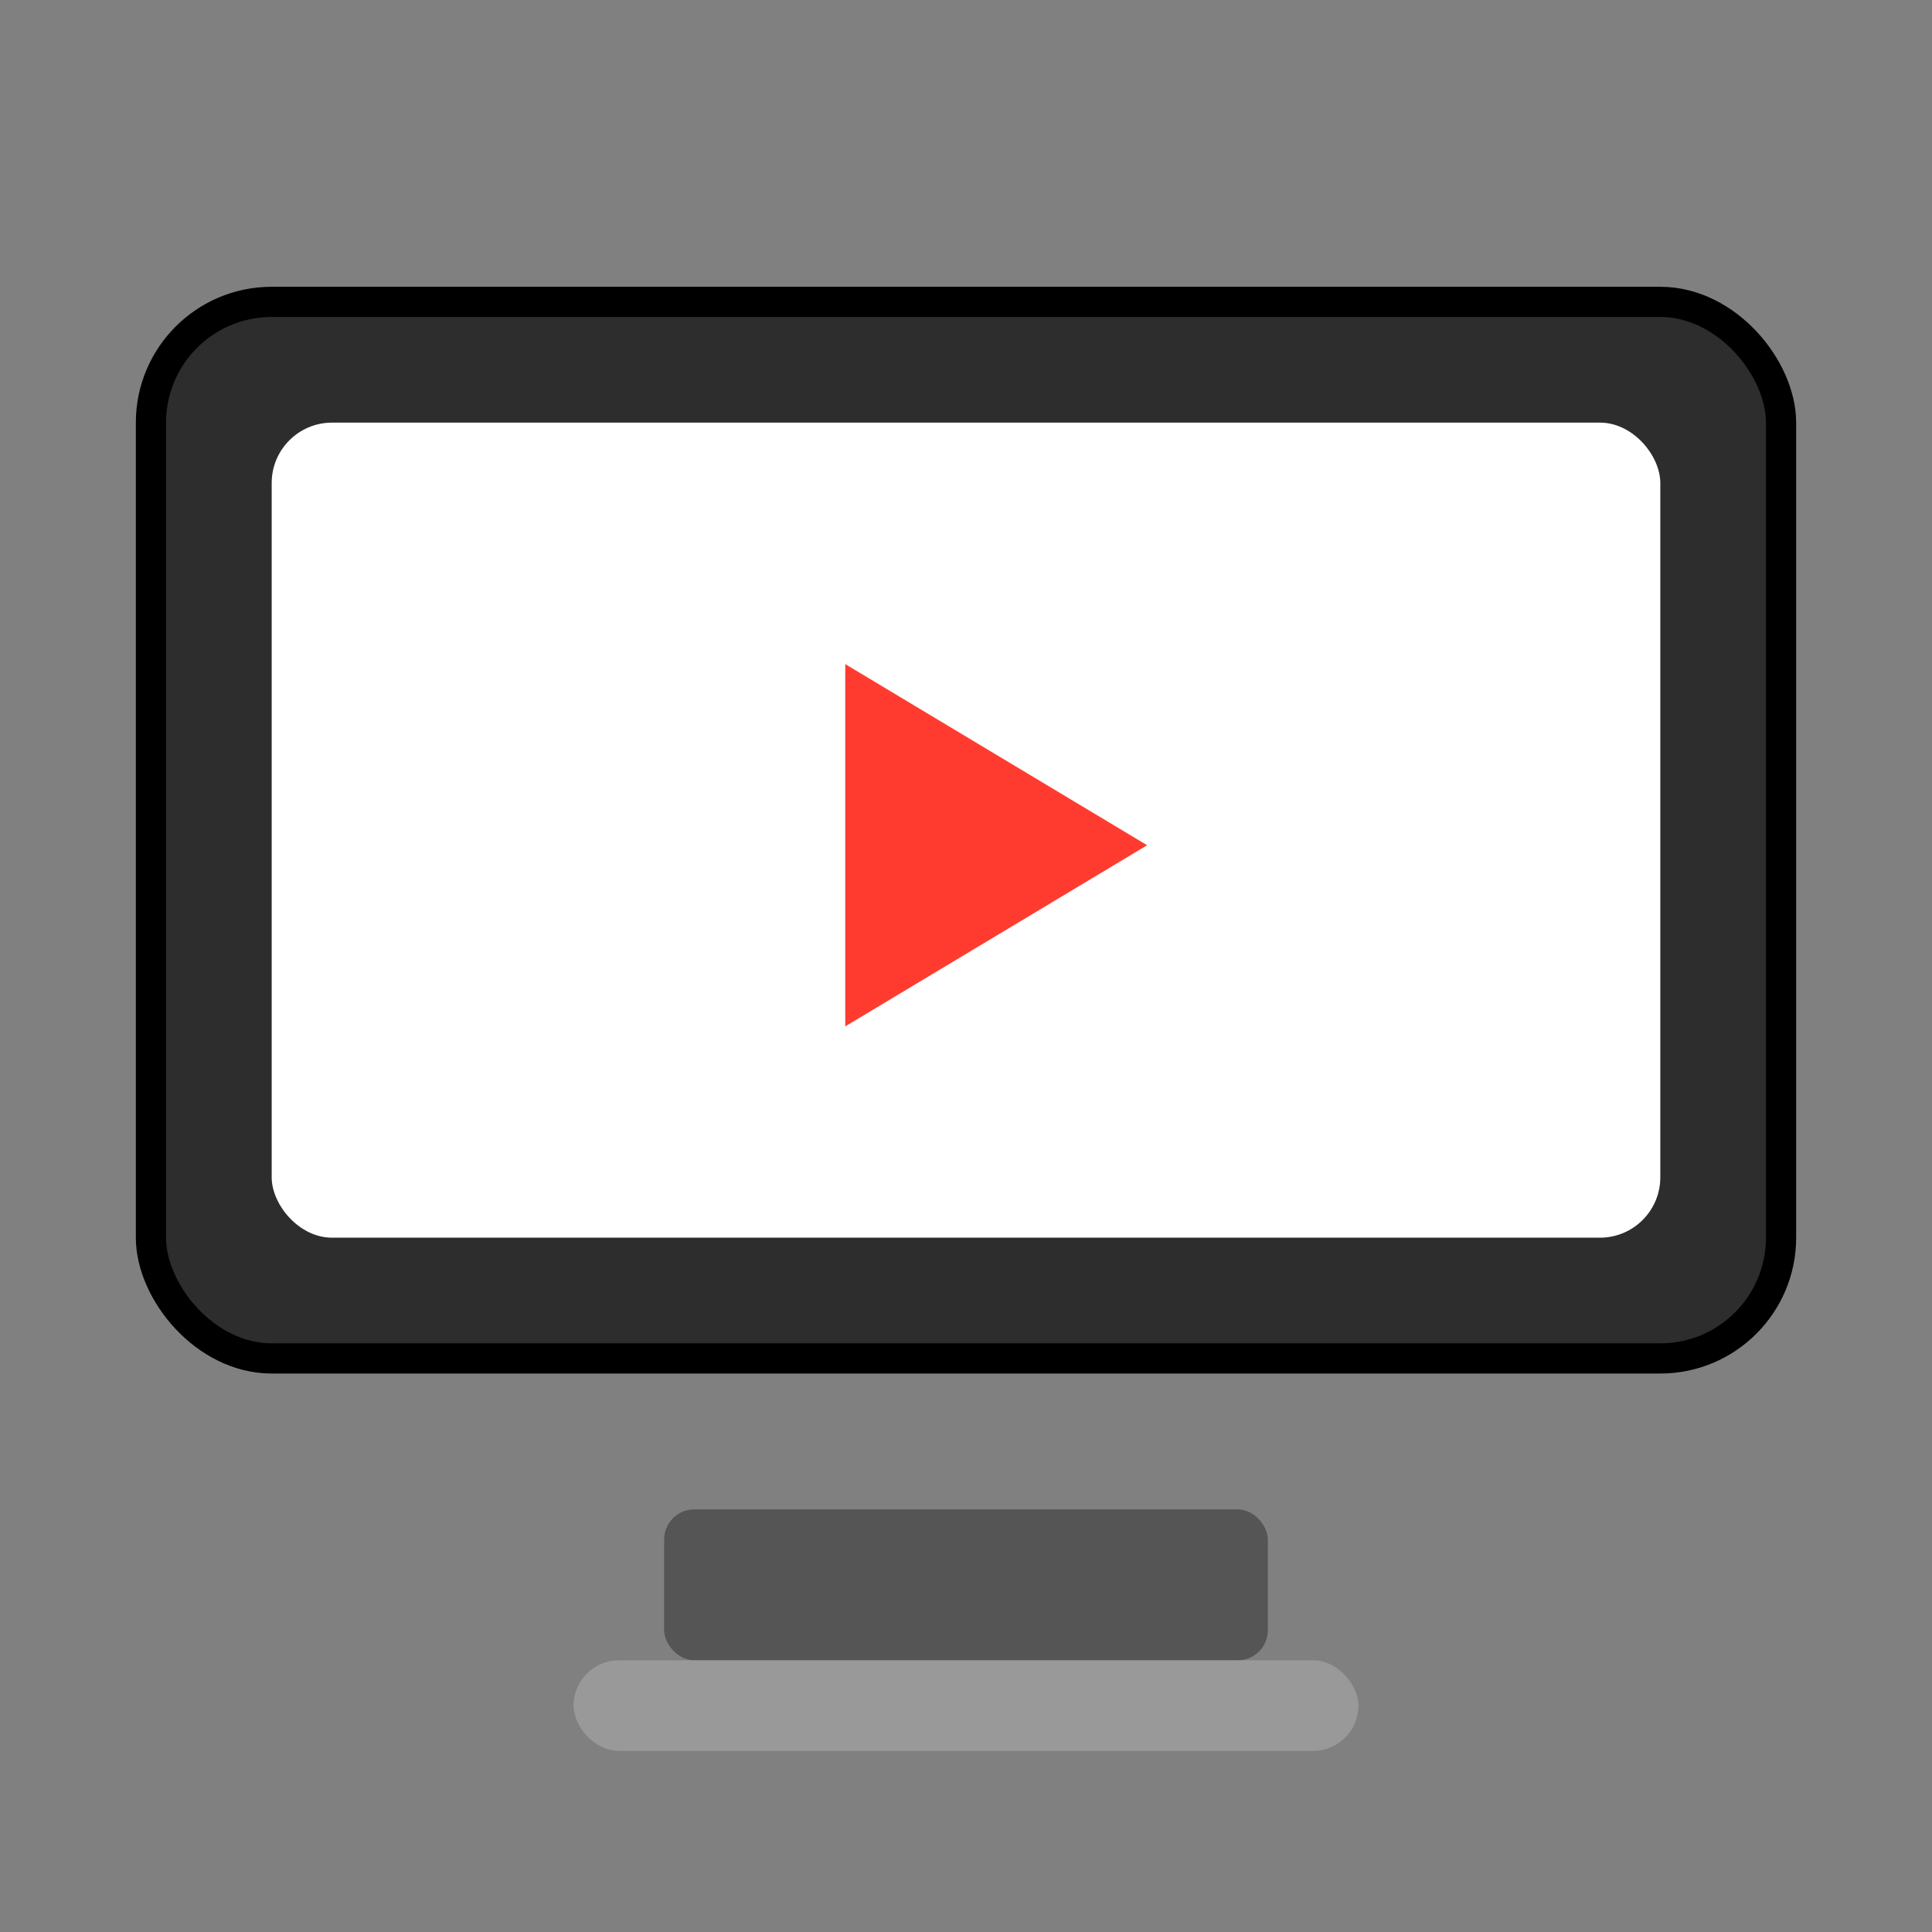 <svg width="128" height="128" viewBox="0 0 128 128" xmlns="http://www.w3.org/2000/svg">
  <rect x="0" y="0" width="128" height="128" fill="#808080" stroke="none"/>
  <rect x="10" y="20" width="108" height="70" rx="8" ry="8" fill="#2D2D2D" stroke="#000" stroke-width="2"/>
  <rect x="18" y="28" width="92" height="54" rx="4" ry="4" fill="#FFFFFF"/>
  <polygon points="56,44 56,68 76,56" fill="#FF3B30"/>
  <rect x="44" y="100" width="40" height="10" rx="2" fill="#555"/>
  <rect x="38" y="110" width="52" height="6" rx="3" fill="#999"/>
</svg>
